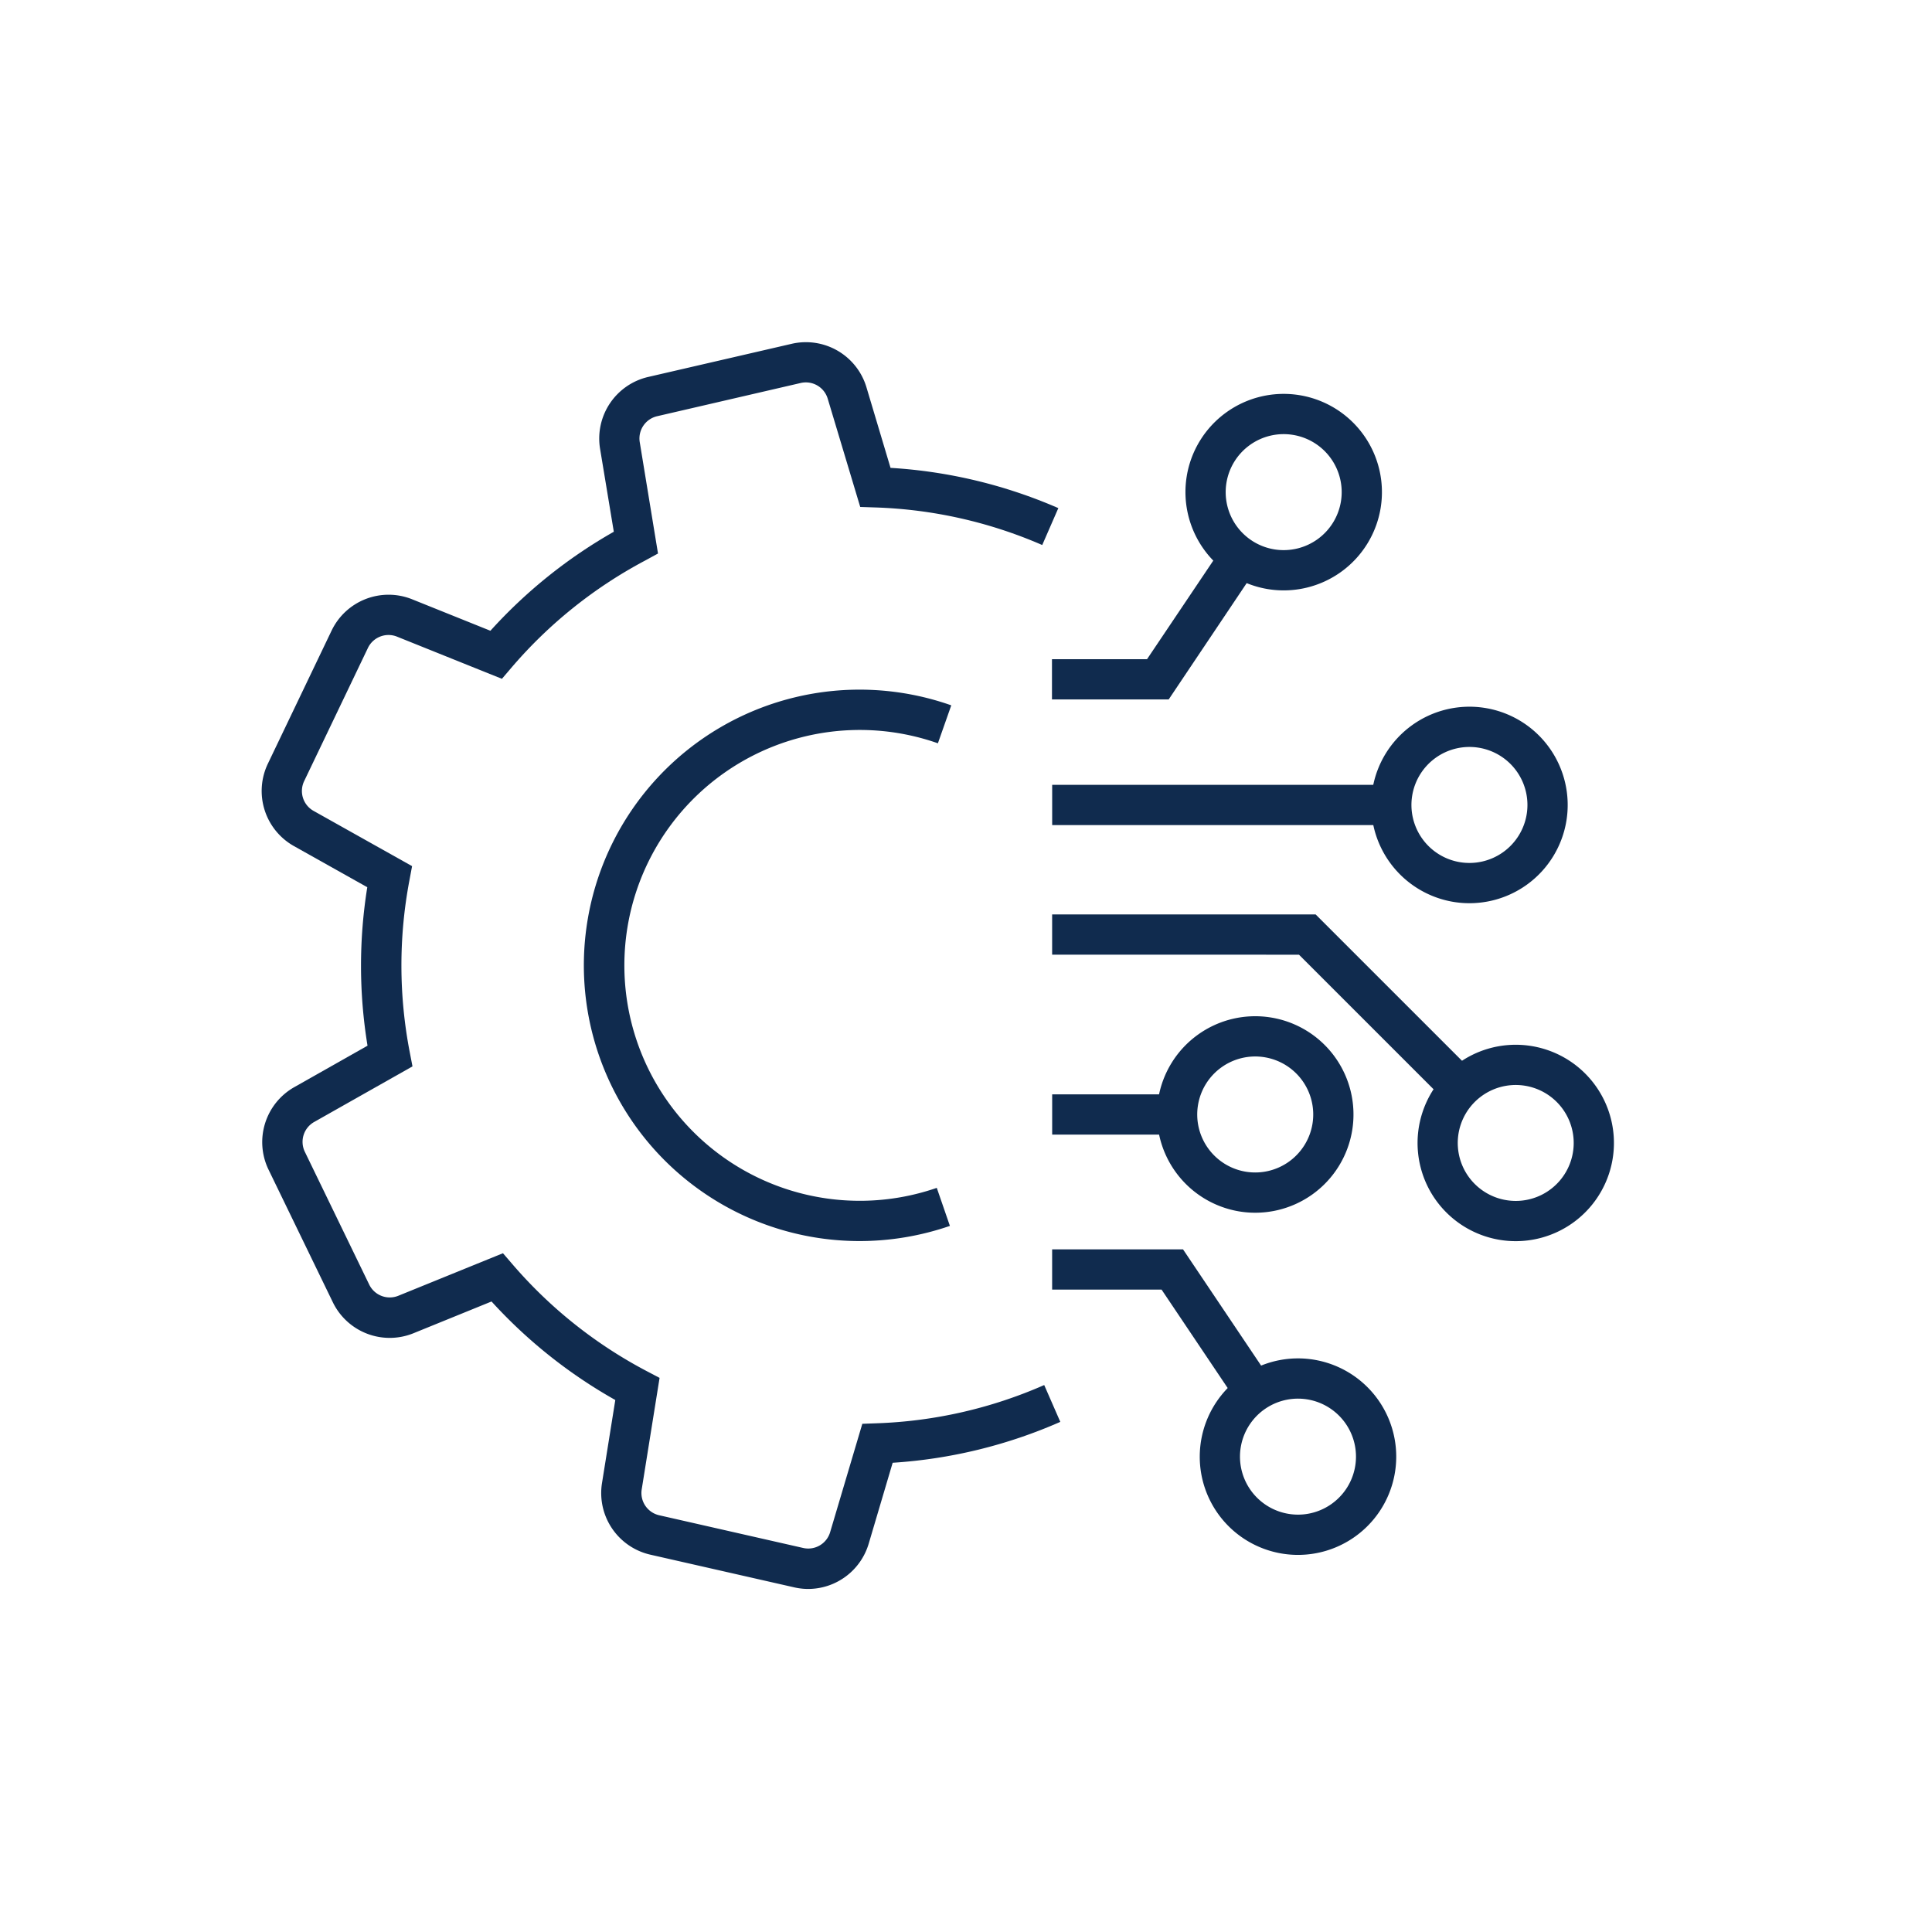 <?xml version="1.0" encoding="UTF-8"?>
<svg xmlns="http://www.w3.org/2000/svg" width="48" height="48" viewBox="0 0 48 48">
  <g transform="translate(18813 1287)">
    <rect width="48" height="48" transform="translate(-18813 -1287)" fill="none"></rect>
    <path d="M3.1.5H0v-1H3.1Z" transform="translate(-18786.859 -1259.311)" fill="#102b4e"></path>
    <path d="M1.941-.5A2.441,2.441,0,1,1-.5,1.941,2.444,2.444,0,0,1,1.941-.5Zm0,3.882A1.441,1.441,0,1,0,.5,1.941,1.442,1.442,0,0,0,1.941,3.382Z" transform="translate(-18778.719 -1265.396) rotate(-80.783)" fill="#102b4e"></path>
    <path d="M8.427.5H0v-1H8.427Z" transform="translate(-18786.859 -1267.001)" fill="#102b4e"></path>
    <path d="M1.941-.5A2.441,2.441,0,1,1-.5,1.941,2.444,2.444,0,0,1,1.941-.5Zm0,3.882A1.441,1.441,0,1,0,.5,1.941,1.442,1.442,0,0,0,1.941,3.382Z" transform="translate(-18784.041 -1257.706) rotate(-80.783)" fill="#102b4e"></path>
    <path d="M1.941-.5A2.441,2.441,0,1,1-.5,1.941,2.444,2.444,0,0,1,1.941-.5Zm0,3.882A1.441,1.441,0,1,0,.5,1.941,1.442,1.442,0,0,0,1.941,3.382Z" transform="translate(-18783.025 -1252.349) rotate(-10.901)" fill="#102b4e"></path>
    <path d="M170.271,198.337l-1.892-2.817H165.66v-1h3.252l2.19,3.26Z" transform="translate(-18952.52 -1450.48)" fill="#102b4e"></path>
    <path d="M1.941-.5A2.441,2.441,0,1,1-.5,1.941,2.444,2.444,0,0,1,1.941-.5Zm0,3.882A1.441,1.441,0,1,0,.5,1.941,1.442,1.442,0,0,0,1.941,3.382Z" transform="translate(-18783.334 -1273.168) rotate(-80.783)" fill="#102b4e"></path>
    <path d="M168.556,45.618h-2.9v-1h2.362l1.893-2.817.83.558Z" transform="translate(-18952.52 -1315.241)" fill="#102b4e"></path>
    <path d="M1.941-.5A2.441,2.441,0,1,1-.5,1.941,2.444,2.444,0,0,1,1.941-.5Zm0,3.882A1.441,1.441,0,1,0,.5,1.941,1.442,1.442,0,0,0,1.941,3.382Z" transform="matrix(0.894, -0.447, 0.447, 0.894, -18777.945, -1259.471)" fill="#102b4e"></path>
    <path d="M175.451,127.293l-3.658-3.658H165.66v-1h6.547l3.95,3.95Z" transform="translate(-18952.52 -1386.916)" fill="#102b4e"></path>
    <path d="M75.849,88.1A6.85,6.85,0,1,1,78.134,74.79l-.332.943a5.849,5.849,0,1,0-.028,11.045l.326.945A6.894,6.894,0,0,1,75.849,88.1Z" transform="translate(-18867.5 -1344.266)" fill="#102b4e"></path>
    <path d="M13.355,30.752a1.56,1.56,0,0,1-.345-.039L9.431,29.9a1.57,1.57,0,0,1-1.2-1.775l.331-2.067A12.361,12.361,0,0,1,5.487,23.61L3.545,24.4a1.57,1.57,0,0,1-2-.769l-1.6-3.3a1.57,1.57,0,0,1,.639-2.045l1.822-1.031A12.295,12.295,0,0,1,2.4,13.318L.575,12.294a1.57,1.57,0,0,1-.646-2.043l1.585-3.31a1.57,1.57,0,0,1,2-.777l1.945.782a12.364,12.364,0,0,1,3.066-2.46L8.183,2.421A1.57,1.57,0,0,1,9.376.641l3.576-.826A1.57,1.57,0,0,1,14.8.891l.6,2.008a12.284,12.284,0,0,1,4.169,1l-.4.917a11.307,11.307,0,0,0-4.163-.934l-.359-.012-.808-2.691a.567.567,0,0,0-.67-.389L9.6,1.616a.568.568,0,0,0-.431.643l.454,2.768L9.306,5.2A11.384,11.384,0,0,0,5.978,7.867l-.233.273L3.138,7.092a.567.567,0,0,0-.722.281L.831,10.683a.567.567,0,0,0,.234.738l2.448,1.373-.066.353a11.334,11.334,0,0,0,.008,4.269l.068.353L1.079,19.151a.567.567,0,0,0-.231.739l1.6,3.3a.567.567,0,0,0,.723.278l2.6-1.057.234.272a11.38,11.38,0,0,0,3.339,2.658l.318.167-.444,2.771a.567.567,0,0,0,.434.642l3.579.813a.567.567,0,0,0,.668-.391l.8-2.694.359-.013a11.3,11.3,0,0,0,4.16-.95l.4.915a12.284,12.284,0,0,1-4.165,1.016l-.595,2.009A1.571,1.571,0,0,1,13.355,30.752Z" transform="translate(-18806.275 -1278.275)" fill="#102b4e"></path>
  </g>
</svg>
